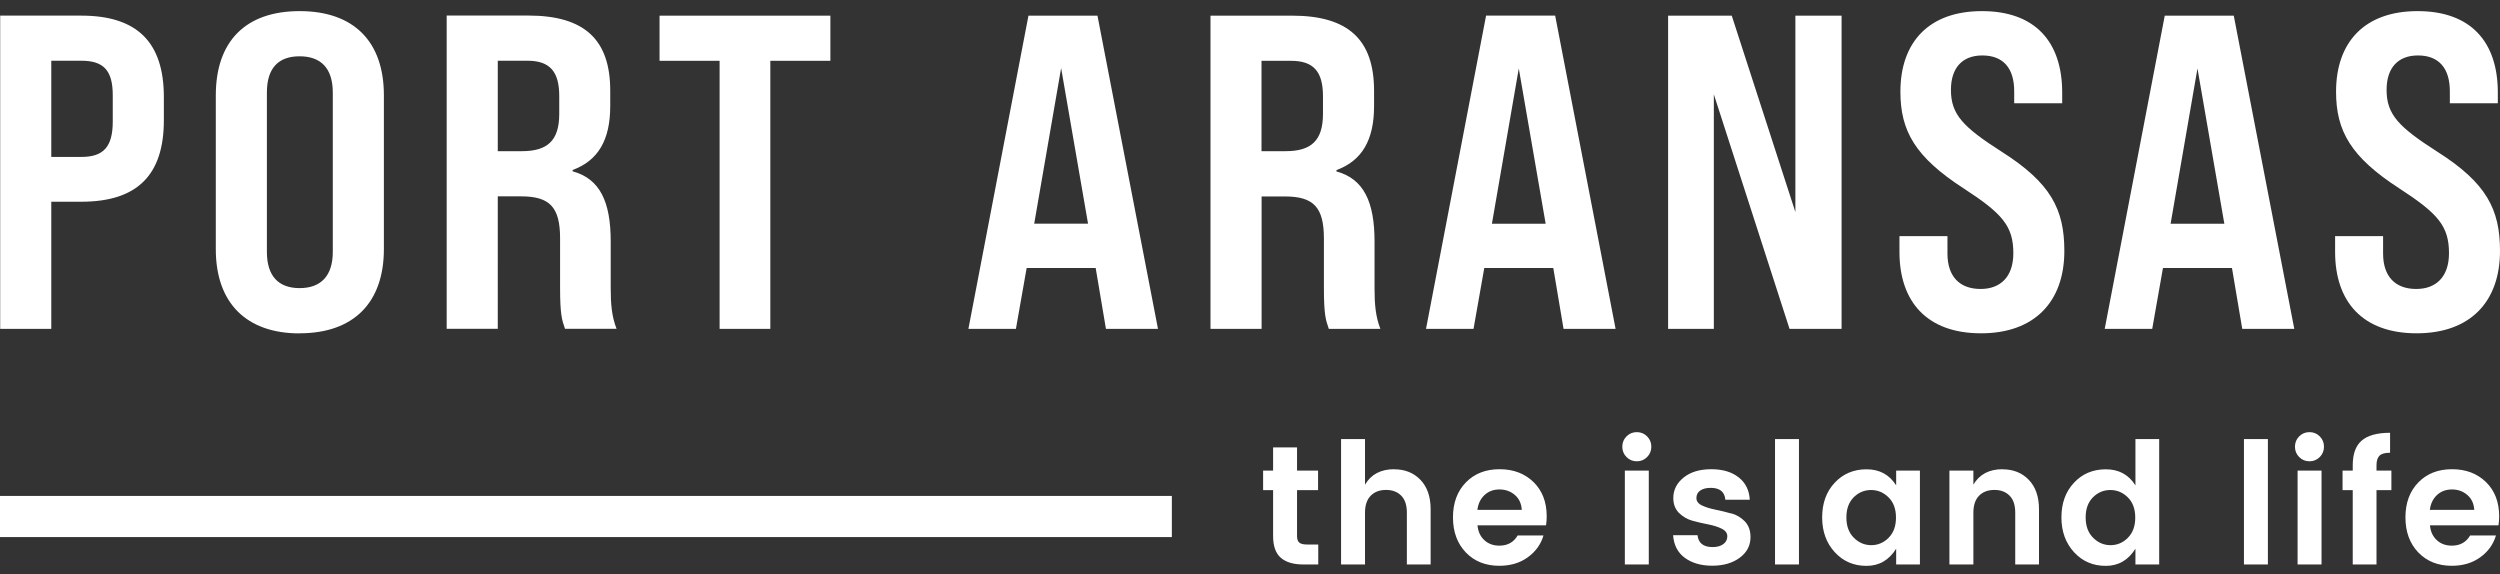 <svg xmlns="http://www.w3.org/2000/svg" width="222" height="51" fill="none"><rect width="100%" height="100%" fill="#333333" stroke="none"/><g fill="#fff" clip-path="url(#a)"><path d="M4.554 17.913h2.671c4.973 0 7.325-2.382 7.325-7.23V8.618c0-4.848-2.352-7.23-7.325-7.23H.017V29.204H4.554V17.913Zm0-12.52h2.671c1.951 0 2.788.836 2.788 3.059v2.34c0 2.265-.837 3.143-2.788 3.143H4.554V5.392ZM26.605 29.597c4.814 0 7.484-2.741 7.484-7.472V8.459c0-4.772-2.671-7.472-7.484-7.472-4.814 0-7.442 2.7-7.442 7.472V22.133c0 4.731 2.671 7.472 7.442 7.472v-.008Zm-2.905-21.38c0-2.19 1.038-3.218 2.905-3.218 1.867 0 2.947 1.036 2.947 3.218V22.367c0 2.148-1.071 3.218-2.947 3.218-1.875 0-2.905-1.07-2.905-3.218V8.217ZM44.202 17.436h2.068c2.545 0 3.466.953 3.466 3.736v4.371c0 2.382.159 2.858.435 3.652h4.579c-.435-1.112-.519-2.223-.519-3.619v-4.129c0-3.535-.954-5.566-3.382-6.235v-.117c2.269-.836 3.34-2.666 3.34-5.683v-1.354c0-4.53-2.269-6.678-7.283-6.678H39.665V29.196h4.537V17.436Zm0-12.044h2.629c1.992 0 2.83.953 2.83 3.143v1.588c0 2.382-1.072 3.301-3.307 3.301h-2.151V5.392ZM63.901 29.204h4.504V5.401h5.333V1.389H58.568v4.012h5.333V29.204ZM91.168 23.797h6.128l.912 5.408h4.621L97.455 1.389h-6.128L85.994 29.204h4.219l.954-5.408Zm3.064-17.727L96.618 19.86h-4.78l2.386-13.791h.008ZM122.059 25.585v-4.129c0-3.535-.954-5.566-3.382-6.235v-.117c2.269-.836 3.34-2.666 3.34-5.683v-1.354c0-4.53-2.269-6.678-7.283-6.678h-7.242V29.204h4.538V17.445h2.067c2.545 0 3.466.953 3.466 3.736v4.371c0 2.382.159 2.858.436 3.652h4.579c-.435-1.112-.519-2.223-.519-3.619Zm-4.579-15.462c0 2.382-1.072 3.301-3.307 3.301h-2.152V5.401h2.629c1.992 0 2.83.953 2.83 3.143v1.588-.008ZM131.963 1.389 126.63 29.204h4.219l.955-5.408h6.128l.912 5.408h4.621l-5.366-27.816h-6.136Zm.519 18.48 2.386-13.791 2.386 13.791h-4.781.009ZM152.189 8.376l6.722 20.828h4.621V1.389h-4.102V18.832l-5.651-17.443h-5.651V29.204h4.061V8.376ZM177.739 13.466c-3.424-2.19-4.496-3.301-4.496-5.483 0-1.989 1.038-3.059 2.788-3.059 1.875 0 2.83 1.153 2.83 3.176v1.07h4.261v-.953c0-4.488-2.386-7.23-7.124-7.23-4.739 0-7.242 2.783-7.242 7.154 0 3.494 1.314 5.801 5.609 8.584 3.424 2.223 4.42 3.335 4.42 5.759 0 2.106-1.155 3.176-2.905 3.176-1.908 0-2.946-1.153-2.946-3.143v-1.546h-4.262v1.396c0 4.455 2.47 7.23 7.242 7.23s7.4-2.825 7.4-7.313c0-3.694-1.197-6.043-5.575-8.818ZM192.23 1.389l-5.332 27.816h4.219l.954-5.408h6.128l.913 5.408h4.621l-5.375-27.816h-6.128Zm.519 18.48 2.386-13.791 2.386 13.791h-4.78.008ZM214.599 29.597c4.781 0 7.401-2.825 7.401-7.313 0-3.694-1.197-6.043-5.576-8.818-3.424-2.19-4.495-3.301-4.495-5.483 0-1.989 1.038-3.059 2.788-3.059 1.867 0 2.829 1.153 2.829 3.176v1.07h4.261v-.953c0-4.488-2.385-7.23-7.124-7.23-4.738 0-7.241 2.783-7.241 7.154 0 3.494 1.314 5.801 5.609 8.584 3.424 2.223 4.42 3.335 4.42 5.759 0 2.106-1.155 3.176-2.905 3.176-1.909 0-2.947-1.153-2.947-3.143v-1.546h-4.261v1.396c0 4.455 2.47 7.23 7.241 7.23ZM104.06 44.04H0v3.652h104.06v-3.652ZM115.37 48.177c-.134-.117-.193-.309-.193-.577v-4.079h1.867v-1.73h-1.867v-2.064h-2.126v2.064h-.887v1.73h.887v4.079c0 .903.234 1.546.695 1.939.46.393 1.122.585 1.976.585h1.339v-1.772h-1.013c-.318 0-.544-.059-.678-.176ZM123.809 41.666c-1.197 0-2.06.46-2.596 1.371v-4.045h-2.126v11.133h2.126v-4.605c0-.652.168-1.153.503-1.496.335-.343.787-.518 1.364-.518.578 0 1.022.175 1.357.518.334.343.493.844.493 1.496v4.605h2.11V45.218c0-1.112-.301-1.981-.904-2.608-.603-.627-1.381-.936-2.336-.936l.009-.008ZM133.16 41.666c-1.222 0-2.219.385-2.981 1.162-.761.777-1.155 1.814-1.155 3.109 0 1.296.385 2.332 1.147 3.126.762.786 1.75 1.179 2.972 1.179.988 0 1.825-.251 2.52-.752.695-.501 1.164-1.145 1.398-1.939h-2.294c-.351.602-.896.903-1.624.903-.544 0-.988-.167-1.339-.493-.352-.326-.553-.769-.603-1.312h6.086c.042-.251.059-.518.059-.811 0-1.262-.394-2.273-1.172-3.034-.787-.761-1.784-1.137-3.006-1.137h-.008Zm-1.968 3.611c.067-.552.285-.995.637-1.321.36-.334.803-.493 1.331-.493.527 0 .988.167 1.364.493.377.326.578.769.611 1.321h-3.951.008ZM145.349 38.373c-.36 0-.661.125-.913.376-.251.251-.376.56-.376.919 0 .359.125.669.376.919.252.251.553.376.913.376s.661-.125.913-.376c.251-.251.376-.56.376-.919 0-.359-.125-.669-.376-.919-.252-.251-.553-.376-.913-.376ZM146.412 41.791h-2.126v8.333h2.126v-8.333ZM153.746 45.603c-.469-.134-.938-.251-1.407-.343-.468-.092-.87-.217-1.205-.376-.335-.159-.494-.385-.494-.66s.109-.501.335-.66c.226-.159.536-.242.937-.242.804 0 1.239.351 1.298 1.053h2.168c-.042-.836-.368-1.496-.979-1.981-.611-.485-1.423-.727-2.445-.727-1.021 0-1.825.242-2.444.736-.611.493-.921 1.095-.921 1.822 0 .543.167.978.494 1.312.335.334.728.568 1.197.702.469.125.938.242 1.406.326.469.092.871.217 1.206.385.335.167.494.393.494.677 0 .284-.117.518-.36.694s-.561.259-.946.259c-.812 0-1.264-.351-1.34-1.053h-2.168c.059.869.41 1.546 1.038 2.006.636.468 1.448.702 2.436.702s1.8-.234 2.445-.71c.644-.476.954-1.087.954-1.839 0-.568-.167-1.028-.494-1.379-.335-.343-.728-.585-1.197-.719l-.008.017ZM159.748 38.991h-2.126v11.133h2.126V38.991ZM168.371 43.087c-.603-.944-1.473-1.413-2.62-1.413s-2.093.401-2.83 1.195c-.745.794-1.113 1.822-1.113 3.076s.376 2.282 1.121 3.092c.746.811 1.683 1.212 2.813 1.212 1.131 0 2.001-.51 2.637-1.521v1.396h2.11v-8.333h-2.11v1.296h-.008Zm-.661 4.672c-.444.435-.955.652-1.541.652s-1.105-.217-1.548-.66c-.444-.443-.662-1.045-.662-1.805 0-.761.218-1.354.653-1.789.436-.435.955-.644 1.541-.644s1.113.217 1.548.652c.444.435.662 1.036.662 1.797 0 .761-.218 1.362-.662 1.797h.009ZM177.831 41.666c-1.197 0-2.059.46-2.595 1.371v-1.245h-2.127v8.333h2.127v-4.605c0-.652.167-1.153.502-1.496.335-.343.787-.518 1.365-.518.577 0 1.021.175 1.356.518.335.343.494.844.494 1.496v4.605h2.11v-4.906c0-1.112-.302-1.981-.905-2.608-.602-.627-1.381-.936-2.335-.936l.008-.008ZM189.618 43.087c-.602-.945-1.473-1.413-2.62-1.413s-2.093.401-2.83 1.195c-.745.794-1.113 1.822-1.113 3.076s.377 2.282 1.122 3.092c.745.811 1.683 1.212 2.813 1.212 1.13 0 2.001-.51 2.637-1.521v1.396h2.109V38.991h-2.109v4.096h-.009Zm-.661 4.672c-.444.435-.954.652-1.54.652-.586 0-1.105-.217-1.549-.66-.444-.443-.661-1.045-.661-1.805 0-.761.217-1.354.652-1.789.436-.435.955-.644 1.541-.644s1.113.217 1.549.652c.443.435.661 1.036.661 1.797 0 .761-.218 1.362-.661 1.797h.008ZM201.389 38.991h-2.126v11.133h2.126V38.991ZM205.081 38.373c-.36 0-.661.125-.913.376-.251.251-.376.56-.376.919 0 .359.125.669.376.919.252.251.553.376.913.376s.661-.125.912-.376c.252-.251.377-.56.377-.919 0-.359-.125-.669-.377-.919-.251-.251-.552-.376-.912-.376ZM206.152 41.791h-2.126v8.333h2.126v-8.333ZM211.033 41.323c0-.401.092-.685.268-.861.184-.176.494-.259.938-.259v-1.772c-1.147 0-1.984.234-2.52.694s-.796 1.195-.796 2.198v.468h-.904v1.73h.904v6.603h2.11v-6.603h1.323v-1.73h-1.323v-.468ZM217.739 41.666c-1.222 0-2.219.385-2.98 1.162-.762.777-1.156 1.814-1.156 3.109 0 1.296.385 2.332 1.147 3.126.762.786 1.75 1.179 2.972 1.179.988 0 1.825-.251 2.52-.752.695-.501 1.164-1.145 1.398-1.939h-2.294c-.351.602-.896.903-1.624.903-.544 0-.988-.167-1.339-.493-.352-.326-.553-.769-.603-1.312h6.086c.042-.251.059-.518.059-.811 0-1.262-.394-2.273-1.172-3.034-.787-.761-1.784-1.137-3.006-1.137h-.008Zm-1.968 3.611c.067-.552.285-.995.637-1.321.36-.334.803-.493 1.331-.493.527 0 .988.167 1.364.493.377.326.578.769.612 1.321h-3.952.008Z"/></g><defs><clipPath id="a"><path fill="#fff" d="M0 .987h222v49.254H0z"/></clipPath></defs></svg>